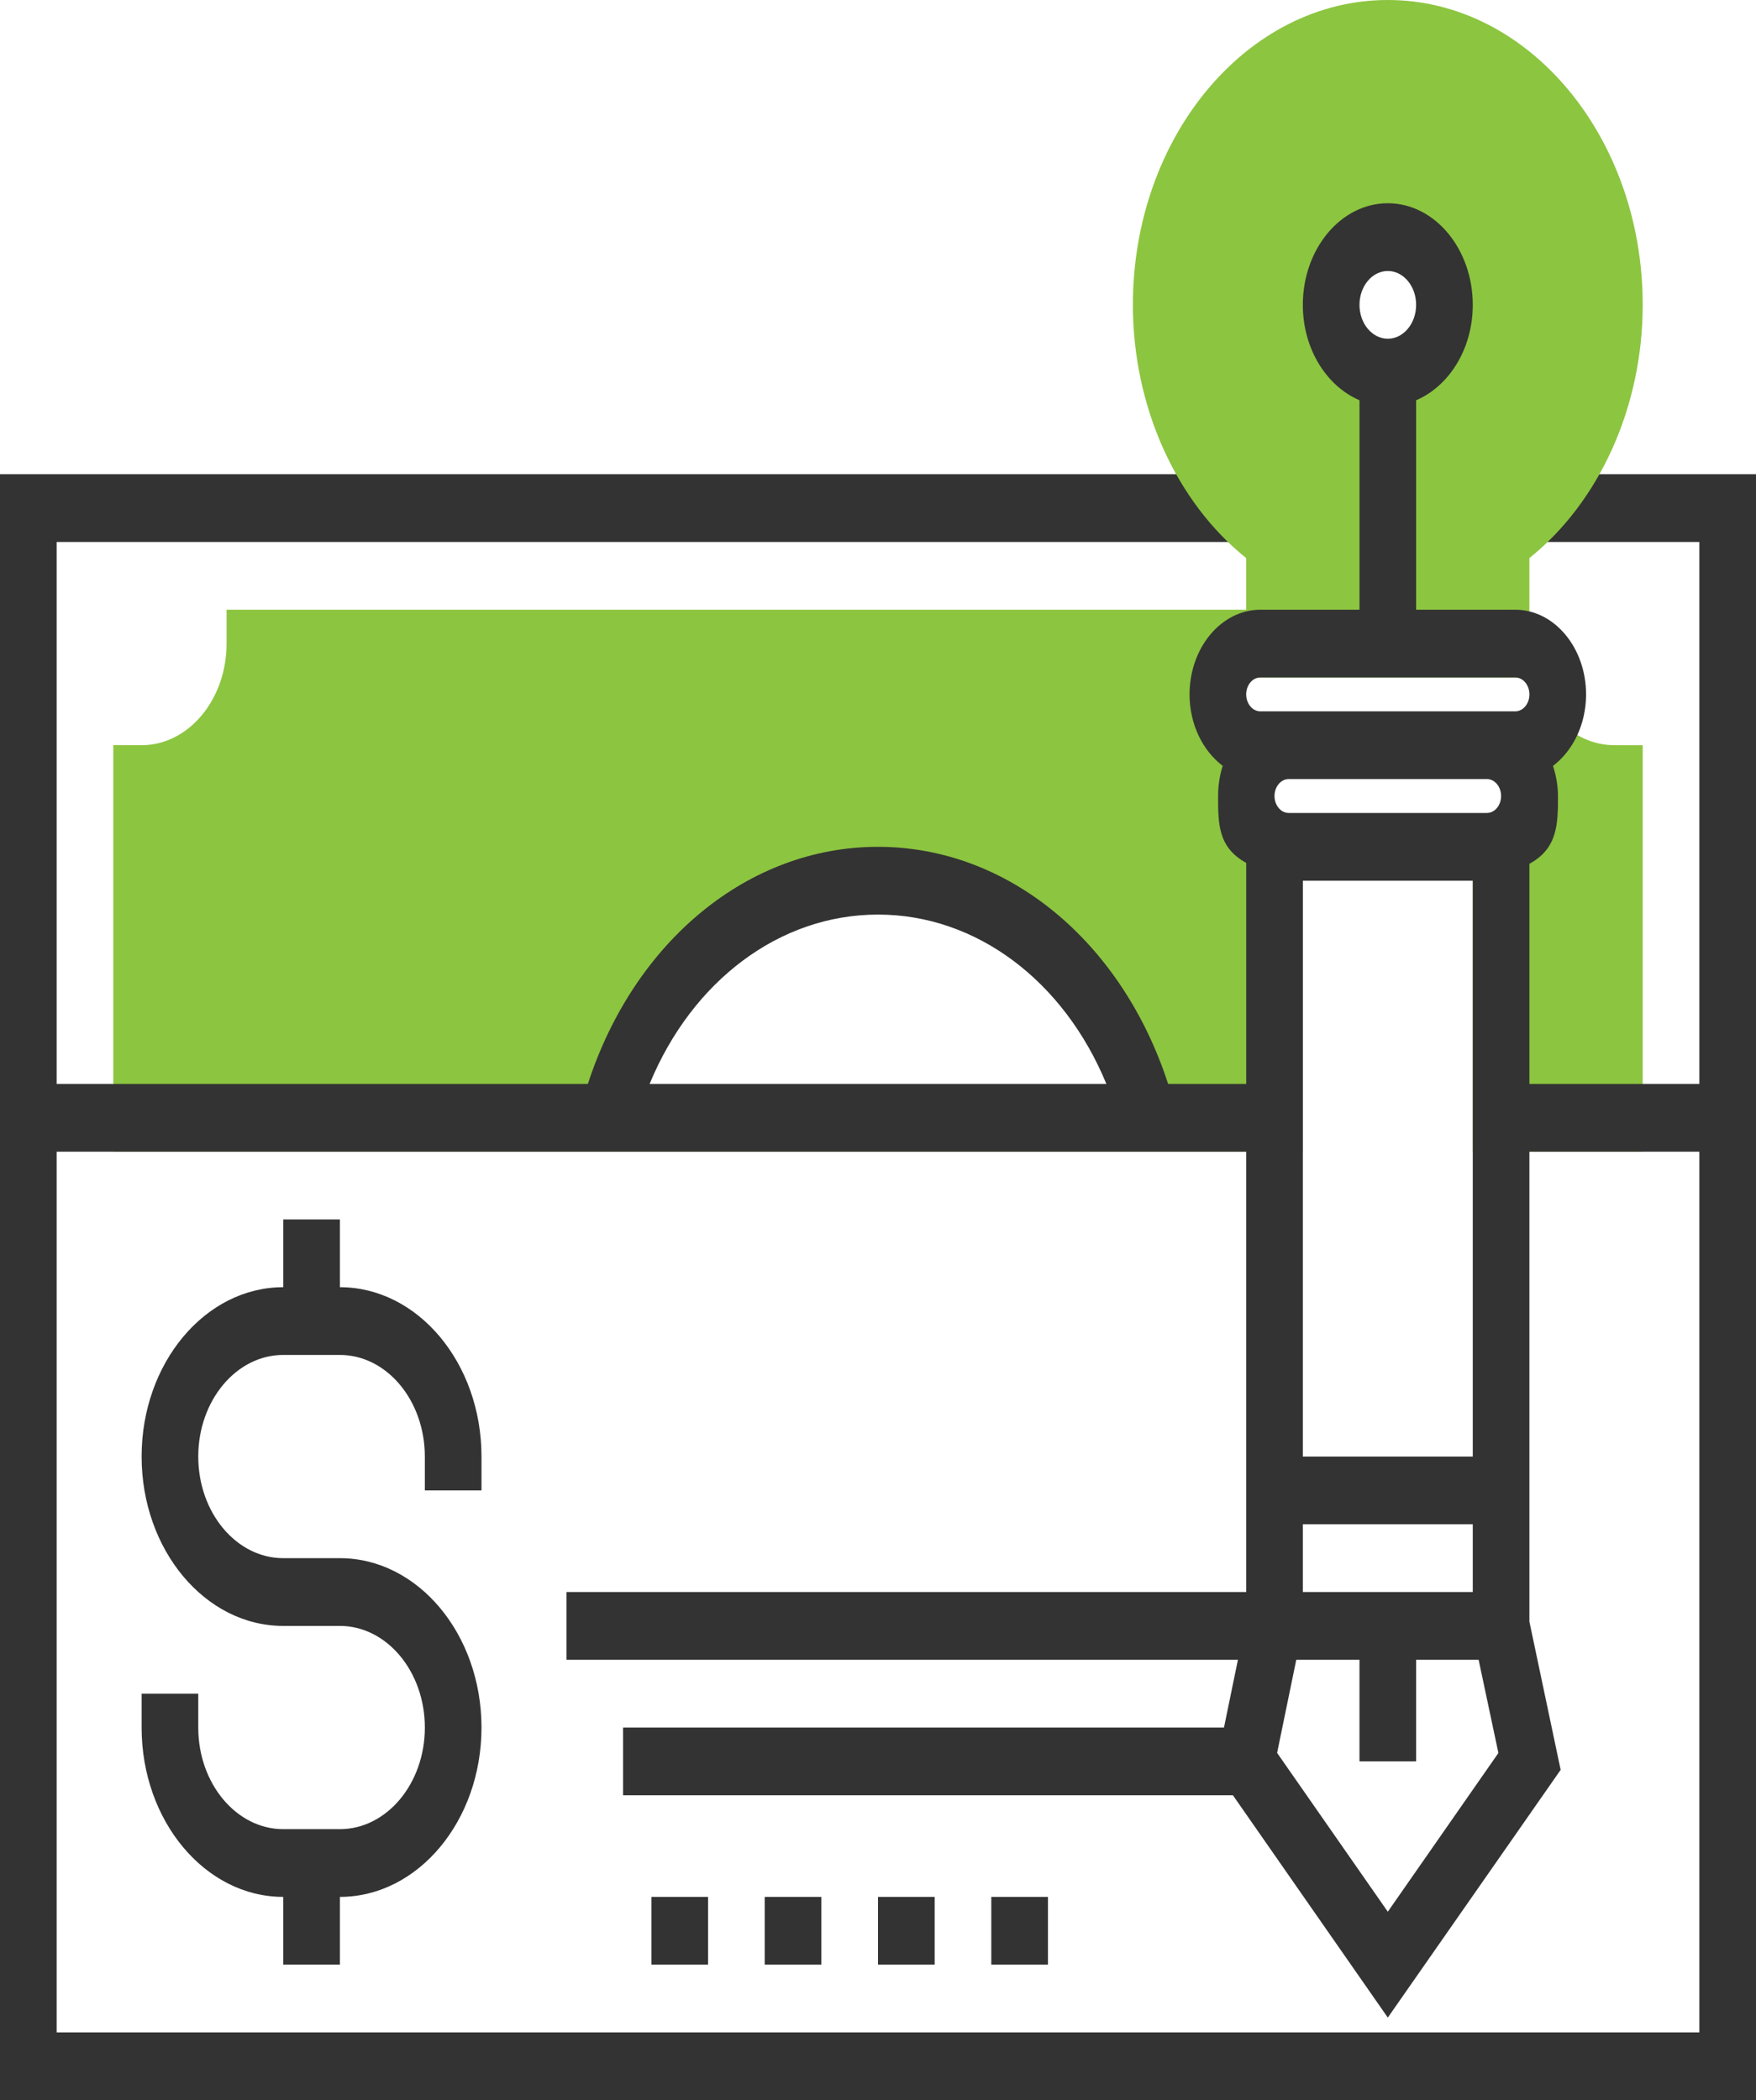 <?xml version="1.0" encoding="UTF-8"?> <svg xmlns="http://www.w3.org/2000/svg" width="102" height="122" viewBox="0 0 102 122" fill="none"> <path d="M74.855 49.194C73.492 49.194 72.387 47.871 72.387 46.242C72.387 44.612 73.492 43.29 74.855 43.29H73.21C71.847 43.29 70.742 41.968 70.742 40.339C70.742 38.709 71.847 37.387 73.21 37.387H75.677V35.419H13.161V37.387C13.161 40.642 10.947 43.29 8.226 43.29H6.581V66.903H75.677V49.193L74.855 49.194ZM35.303 64.935C37.399 56.952 43.633 51.161 51 51.161C58.365 51.161 64.599 56.952 66.697 64.935H35.303Z" fill="#8CC540"></path> <path d="M93.774 43.29C92.575 43.29 91.416 42.769 90.516 41.822L90.26 41.553C89.871 42.576 89.016 43.29 88.016 43.29H86.371C87.733 43.29 88.838 44.612 88.838 46.242C88.838 47.871 87.733 49.194 86.371 49.194H85.548V66.903H95.419V43.291L93.774 43.29Z" fill="#8CC540"></path> <path d="M27.968 86.581V84.613C27.968 79.188 24.278 74.775 19.742 74.775V70.839H16.452V74.775C11.916 74.775 8.226 79.188 8.226 84.613C8.226 90.038 11.916 94.452 16.452 94.452H19.742C22.463 94.452 24.678 97.1 24.678 100.355C24.678 103.61 22.463 106.258 19.742 106.258H16.452C13.731 106.258 11.516 103.61 11.516 100.355V98.387H8.226V100.355C8.226 105.78 11.916 110.193 16.451 110.193V114.129H19.742V110.193C24.277 110.193 27.968 105.78 27.968 100.355C27.968 94.93 24.277 90.516 19.742 90.516H16.451C13.73 90.516 11.516 87.868 11.516 84.613C11.516 81.358 13.73 78.71 16.451 78.71H19.742C22.463 78.71 24.677 81.358 24.677 84.613V86.581H27.968Z" fill="#333333"></path> <path d="M41.129 110.193H37.839V114.129H41.129V110.193Z" fill="#333333"></path> <path d="M47.71 110.193H44.419V114.129H47.71V110.193Z" fill="#333333"></path> <path d="M54.291 110.193H51V114.129H54.291V110.193Z" fill="#333333"></path> <path d="M60.871 110.193H57.581V114.129H60.871V110.193Z" fill="#333333"></path> <path d="M88.838 27.548V31.484H98.71V62.968H87.193V66.904H98.71V118.065H3.29V66.903H74.032V62.968H67.853C65.156 54.674 58.535 49.193 51 49.193C43.465 49.193 36.843 54.674 34.147 62.968H3.29V31.484H72.387V27.548H0V62.968V64.935V122H102V64.935V62.968V27.548H88.838ZM51 53.129C56.722 53.129 61.802 56.988 64.266 62.968H37.733C40.198 56.987 45.278 53.129 51 53.129Z" fill="#333333"></path> <path d="M80.613 0C72.448 0 65.806 7.944 65.806 17.71C65.806 23.611 68.305 29.146 72.387 32.419V39.355H88.838V32.418C92.92 29.146 95.419 23.611 95.419 17.709C95.419 7.944 88.778 0 80.613 0ZM80.613 21.645C78.795 21.645 77.322 19.884 77.322 17.709C77.322 15.535 78.795 13.774 80.613 13.774C82.431 13.774 83.903 15.535 83.903 17.709C83.903 19.884 82.431 21.645 80.613 21.645Z" fill="#8CC540"></path> <path d="M92.129 40.339C92.129 37.625 90.283 35.419 88.016 35.419H82.258V23.251C84.168 22.436 85.548 20.272 85.548 17.71C85.548 14.456 83.334 11.807 80.613 11.807C77.892 11.807 75.677 14.455 75.677 17.71C75.677 20.272 77.058 22.436 78.968 23.251V35.419H73.21C70.943 35.419 69.097 37.625 69.097 40.339C69.097 42.088 69.87 43.617 71.023 44.49C70.847 45.038 70.755 45.624 70.755 46.242C70.755 47.828 70.742 49.227 72.388 50.126V92.484H32.903V96.419H71.907L71.097 100.355H36.193V104.291H71.617L80.613 117.205L90.653 102.813L88.838 94.206V50.18C90.484 49.282 90.497 47.86 90.497 46.242C90.497 45.623 90.383 45.036 90.209 44.491C91.362 43.617 92.129 42.088 92.129 40.339ZM80.613 15.742C81.519 15.742 82.258 16.623 82.258 17.709C82.258 18.796 81.519 19.677 80.613 19.677C79.706 19.677 78.968 18.796 78.968 17.709C78.968 16.623 79.706 15.742 80.613 15.742ZM73.21 39.355H88.016C88.47 39.355 88.839 39.798 88.839 40.339C88.839 40.88 88.471 41.323 88.016 41.323H73.21C72.756 41.323 72.387 40.88 72.387 40.339C72.387 39.798 72.756 39.355 73.21 39.355ZM87.193 46.242C87.193 46.783 86.825 47.226 86.371 47.226H74.855C74.401 47.226 74.032 46.783 74.032 46.242C74.032 45.7 74.4 45.258 74.855 45.258H86.371C86.825 45.258 87.193 45.701 87.193 46.242ZM75.677 92.484V88.548H85.548V92.484H75.677ZM85.548 84.613H75.677V51.161H85.548V84.613ZM80.613 111.055L74.183 101.828L75.296 96.419H78.968V102.322H82.258V96.419H85.888L87.037 101.834L80.613 111.055Z" fill="#333333"></path> </svg> 
